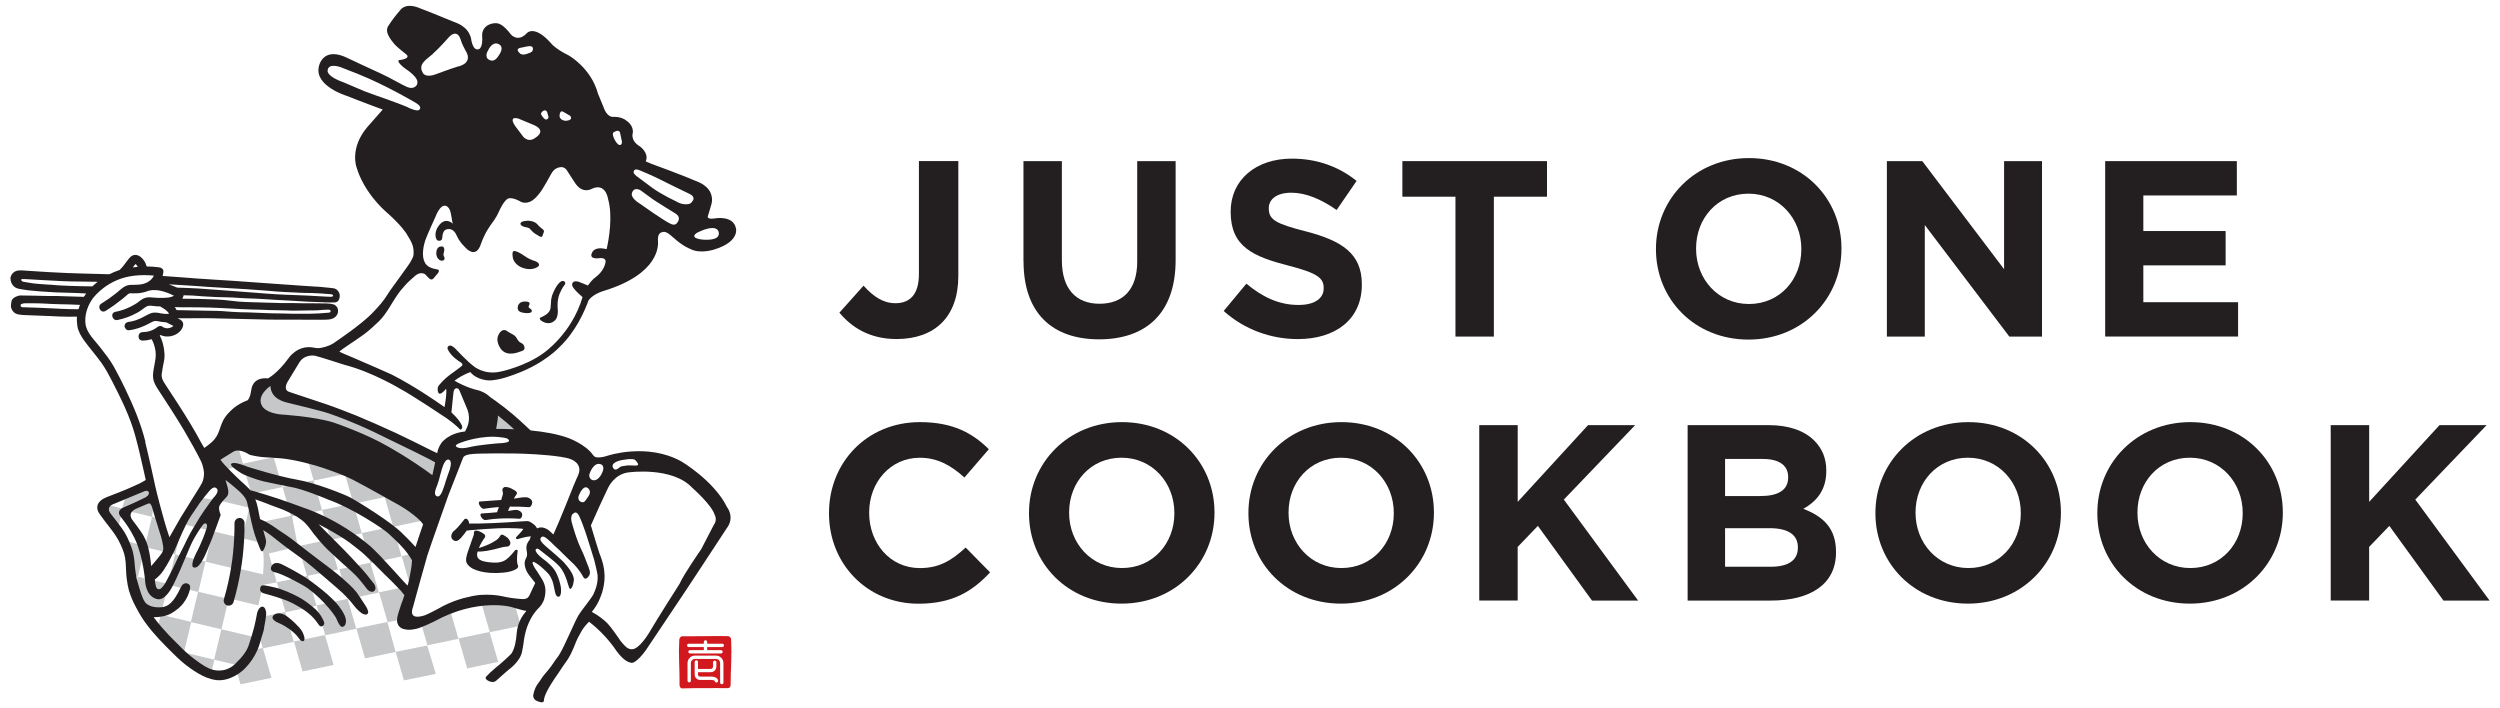 <?xml version="1.0" encoding="UTF-8"?><svg id="a" xmlns="http://www.w3.org/2000/svg" viewBox="0 0 600 170"><defs><style>.b{fill:#231f20;}.c{fill:#d1181f;}.d{fill:#89301c;}.e{fill:#c5c7c9;}</style></defs><polygon class="e" points="118.79 97.76 125.17 103.93 117.35 103.72 118.79 97.76"/><polygon class="e" points="66.93 94.24 69.9 95.75 83.28 99.71 101.07 107.96 105.5 110.33 104.01 115.69 81.11 103.73 72.24 100.69 62.45 99.96 61 95.29 62.65 92.41 66.76 90.97 66.93 94.24"/><polygon class="e" points="107.31 146.45 101.04 149.26 100.96 149.27 102.58 154.87 110.02 153.31 107.98 146.24 107.31 146.45"/><polygon class="e" points="116.74 144.29 115.48 144.55 117.55 151.73 125 150.17 123.57 145.22 116.74 144.29"/><polygon class="e" points="99.31 140.47 101.37 132.42 96.4 133.46 98.47 140.64 99.31 140.47"/><path class="e" d="M98.66,142.99l.21-.81-.46-1.59-7.44,1.56,2.07,7.18,3.95-.83c-.11-1.96,1.67-5.51,1.67-5.51Z"/><path class="e" d="M66.41,139.75l-1.88-6.92,6.96-1.68-1.4-7.18,7.22-1.51-2.07-7.18-7.44,1.56,2.01,6.97-6.97,1.46.9,4.64-.07-.24-.61,2.26c.24.94.34,2.82.07,5.92l-6.42-1.52,1.68-7.08,4.4,1.04-.49-.93-1.16-7.19-1.31-.31-1.73,7.31-7.01-1.66-1.74,7.31,7.01,1.66-1.68,7.08,7.31,1.74,1.18-4.95,3.25-.59Z"/><polygon class="e" points="62.82 148.04 62.61 150.79 62.05 152.03 63.08 155.6 70.52 154.04 68.45 146.86 62.82 148.04"/><path class="e" d="M58.37,111.74l1.94,6.73,7.44-1.56-2.07-7.18-7.38,1.55-1.66-5.76c-1.67,1.55-3.93,3.69-3.93,3.69l-2.49,1.43.76,2.65,7.38-1.55Z"/><polygon class="e" points="82.74 113.77 80.67 106.59 73.22 108.15 75.29 115.33 82.74 113.77"/><polygon class="e" points="92.28 119.32 90.21 112.14 82.76 113.7 84.83 120.88 92.28 119.32"/><polygon class="e" points="84.77 120.82 77.32 122.38 79.39 129.56 86.84 128 84.77 120.82"/><polygon class="e" points="101.82 124.86 99.75 117.68 92.3 119.24 94.37 126.42 101.82 124.86"/><polygon class="e" points="79.04 129.5 71.6 131.06 73.67 138.23 66.45 139.74 68.52 146.92 75.96 145.36 73.9 138.19 81.11 136.68 79.04 129.5"/><polygon class="e" points="94.31 126.36 86.86 127.92 88.93 135.1 96.38 133.54 94.31 126.36"/><polygon class="e" points="90.94 142.22 88.87 135.04 81.43 136.6 83.5 143.78 90.94 142.22"/><polygon class="e" points="75.99 145.28 78.06 152.46 85.5 150.9 83.43 143.72 75.99 145.28"/><polygon class="e" points="70.55 153.96 72.62 161.14 80.06 159.59 77.99 152.4 70.55 153.96"/><polygon class="e" points="55.64 157.06 57.71 164.24 65.15 162.68 63.08 155.5 55.64 157.06"/><polygon class="e" points="110.05 153.23 112.12 160.41 119.56 158.85 117.49 151.67 110.05 153.23"/><polygon class="e" points="94.94 156.45 92.97 149.27 85.53 150.83 87.6 158.01 94.97 156.46 96.94 163.29 104.6 161.73 102.53 154.91 94.94 156.45"/><polygon class="e" points="53.91 113.18 52.28 120.06 59.59 121.8 60.08 119.72 57.23 116.3 53.91 113.18"/><path class="e" d="M54.83,143.74l-7.22-1.71,1.72-7.25-7.31-1.74-1.68,7.1-7.24-1.72,1.68-7.1,7.26,1.72,1.73-7.28,7.13,1.69,1.74-7.31-5.53-.83-3.52,6.41h.02s-2.77,4.79-2.77,4.79c0,0-.6-.51-.57-.66.02-.12-1.29-3.75-1.89-5.41l-1.86-.44.7-6.34-6.69.33-1.24,4.03-4.23-1-.06.96,3.18,5.47,1.21-5.1,7.09,1.68-1.68,7.07-5.84-1.66,2.08,3.94.14,4.59,1.88.44-.62,2.63,2.63,5.55,3.58.85,1.68-7.1,7.2,1.71-1.71,7.19-7.25-1.72-.74,3.13,4.54,5.49,1.79.42,1.72-7.25,7.24,1.72-1.73,7.28-7.26-1.72-.29,1.24,4.41,3.37,2.35.71.85-3.57,7.26,1.72,1.74-7.31-7.3-1.73,1.73-7.29Z"/><polygon class="d" points="71.13 101.04 63.69 102.6 65.76 109.78 73.2 108.22 71.13 101.04"/><path class="c" d="M175.47,153.49c0-.41-.34-.82-.75-.82-1.37,0-1.37-.02-2.75-.02s-1.37.03-2.75.03-1.7.02-3.07.02h-2.38c-.41,0-.74.44-.74.85,0,1.37-.09,1.21-.09,2.58s.05,1.37.05,2.75.08,1.37.08,2.75.02,1.37.02,2.75c0,.41.22.84.63.84,1.37,0,1.37-.06,2.75-.06s1.37,0,2.75,0,1.37-.02,2.75-.02,1.37.02,2.75.02c.41,0,.63-.38.63-.78q0-1.37.04-2.75c.04-1.37.1-1.37.1-2.75s.05-1.37.05-2.74-.07-1.27-.07-2.64ZM172.01,163.81s-.04,0-.07,0c-.19,0-.36-.14-.39-.33-.03-.2-.51-.29-.75-.29h-2.75c-.42-.01-.75-.15-.98-.4-.36-.38-.35-.88-.35-.94v-2.98c0-.22.18-.4.4-.4s.4.18.4.4v1.67h3.07c.09,0,.54-.06.54-.64v-.96c0-.22.18-.4.4-.4s.4.18.4.4v.96c0,1.09-.87,1.42-1.33,1.43h-3.08v.53c0,.19.06.52.55.53h2.74c.51,0,1.4.2,1.53.95.04.22-.11.42-.33.46ZM173.63,163.82c0,.22-.18.4-.4.4s-.4-.18-.4-.4v-4.68c0-.55-.45-1-1-1h-5.02c-.55,0-1,.45-1,1v4.23c0,.22-.18.4-.4.4s-.4-.18-.4-.4v-4.23c0-.99.81-1.8,1.8-1.8h5.02c.99,0,1.8.81,1.8,1.8v4.68ZM173.35,155.29h-3.63v.74h3.32c.22,0,.4.18.4.4s-.18.4-.4.4h-7.44c-.22,0-.4-.18-.4-.4s.18-.4.4-.4h3.32v-.74h-3.63c-.22,0-.4-.18-.4-.4s.18-.4.4-.4h3.63v-.43c0-.22.18-.4.4-.4s.4.18.4.4v.43h3.63c.22,0,.4.18.4.4s-.18.4-.4.4Z"/><path class="b" d="M106.5,60.67c.44-1.5-.38-1.51-.38-1.51-1.61-.15-1.4,1.83-1.4,1.83.06,1.01.83,1.45.83,1.45.31.17.59.14.76.09.51-.17.43-.7.25-.97-.25-.38-.06-.88-.06-.88Z"/><path class="b" d="M130.5,55.75c.32-.63-.69-.88-1.45-1.83-.76-.95-2.27-.95-2.27-.95-2.52.06-1.76,1.01-1.76,1.01.15.24.57.44,1.26.57.69.13.76.19,1.26.76.5.57,1.01.88,1.89,1.39.88.5.76-.32,1.07-.95Z"/><path class="b" d="M128.3,62.62c-.6-.17-1.58-.57-2.52-1.26-.95-.69-2.03-1.16-2.39-1.13-.71.06-.25,1.89-.25,1.89.31.94,1.06,1.47,1.06,1.47.49.45,1.33.73,1.33.73,2.37.78,3.65-.38,3.65-.38.54-.48-.09-1.09-.88-1.32Z"/><path class="b" d="M134.85,67.47s-.88.14-1.96,2.51c-.27.6-.45.92-.62,2.03,0,0-.07,1.34-.13,1.83-.08.68-.44,1.51-2.21,2.27,0,0-.83.24,0,.88,0,0,1.86,1.41,3.34-.19,0,0,.82-.7.57-2.9,0,0-.25-2.21.76-4.03,0,0,.26-.66.95-1.58,0,0,.22-.28.04-.58-.13-.21-.36-.35-.73-.24Z"/><path class="b" d="M127.29,74.1c-.61-.39-.46-.45-.22-1.05.23-.58-.61-.66-.61-.66-2.24-.25-2.21,1.41-2.21,1.41-.06.94.73,1.15,1.38,1.27.37.07.83.08.83.08,1.35.05,1.44-.66.83-1.05Z"/><path class="b" d="M124.45,81.84c-.44-.5-.44-1.07-1.39-1.58-.95-.5-1.2-.69-1.2-.69-1.39-1.13-2.21.76-2.21.76-.73,1.3.22,2.87.22,2.87,1.22,2.41,3.81,1.6,4.69,1.28.88-.31,1.65-.38,1.2-1.51-.25-.63-.88-.63-1.32-1.13Z"/><path class="b" d="M80.86,144.89c-2.28-2.54-5.61-4.91-5.61-4.91-2.64-2.11-7.42-4.45-7.42-4.45-2.11-1.09-2.65.32-2.65.32-.62,1.15.63,1.45.63,1.45,2.02.38,6.87,3.15,6.87,3.15,3.4,1.89,7.56,6.72,8.13,8.19.43,1.1.88,1.58.88,1.58.27.35.7.24.93.02.53-.5.4-1.34.4-1.34,0-1.39-1.83-3.63-2.16-3.99Z"/><path class="b" d="M75.58,146.11c-.26-.26-1.94-1.65-3.2-2.41-.79-.47-2.87-1.57-5.02-2.31-1.39-.48-3.81-.89-3.81-.89-.78-.12-1.07.18-1.13.89-.07.87,1.07,1.06,1.07,1.06l2.21.63s1.46.43,3.15,1.07c.88.33,2.58,1.26,3.28,1.7.69.44,2.03,1.26,3.21,2.58.63.7.83,1.06.83,1.06.36.46.58.97,1.05.83.89-.27.52-1.13.52-1.13-.77-1.84-1.76-2.71-2.14-3.09Z"/><path class="b" d="M71.87,150.65c-1.42-1.57-2.71-2.52-2.71-2.52-2.27-1.76-3.47-.5-3.47-.5-1.04,1.05,1.15,1.86,1.15,1.86l.47.23s1.45.57,3.29,2.19c.71.63,1.26,1.45,1.26,1.45.42.59.81.58.98.49.42-.2.19-1,.15-1.12-.18-.62-.42-1.29-1.13-2.08Z"/><path class="b" d="M56.28,125.52c.01,2.44-.11,4.88-.36,7.31-.03.28-.06.56-.1.84-.02.14-.03.28-.05.42-.01.08-.02.16-.03.24,0,.04,0,.07-.01.11-.08.6-.17,1.19-.27,1.79-.2,1.21-.43,2.42-.7,3.62-.3,1.34-.64,2.67-1.03,3.99-.18.6.21,1.34.84,1.48.64.15,1.29-.19,1.48-.84,1.39-4.79,2.24-9.74,2.53-14.73.08-1.41.12-2.82.11-4.24,0-.63-.55-1.23-1.2-1.2-.65.03-1.21.53-1.2,1.2ZM55.73,134.44s0,0,0,0c.01-.08.01-.09,0,0Z"/><path class="b" d="M113.49,136.5c1.13.55,2.5.87,4.18.99.01,0,.02,0,.03,0,1,.07,2.08.05,3.2-.07,1.11-.1,2.05-.35,2.79-.73.34-.17.55-.37.64-.61.05-.14.04-.28-.01-.36-.29-.58-.32-1.76-.08-3.51v-.08s-.04-.04-.04-.04c-.02-.04-.07-.13-.18-.14-.12,0-.28,0-.38.1-1.12,1.4-1.98,2.23-2.65,2.54-.7.37-1.63.5-2.85.42-.01,0-.02,0-.03,0-1.48-.11-2.46-.33-2.93-.67-.37-.22-.58-.5-.64-.88-.08-.3-.05-.68.08-1.09,1.21.08,3.16-.25,5.64-.96.47-.13.96-.2,1.5-.23.33-.03.57-.24.69-.58.14-.4-.05-.88-.59-1.5l-.02-.02c-.7-.53-1.07-.74-1.36-.76h0c-.2-.01-.39.15-.55.47-.29.45-.7.81-1.2,1.08-.82.53-1.85,1.01-3.05,1.41-.27.1-.51.18-.74.25.13-.34.26-.64.42-.93.21-.44.48-.88.78-1.3.14-.15.24-.32.29-.46.17-.5-.52-.87-.74-.99-.51-.31-.97-.47-1.43-.51-.3-.02-.41.13-.46.26-.08.22-.11.38-.06.51,0,.12-.05.31-.14.55l-1.28,3.65c-.44,1.26-.57,2.12-.39,2.63.23.61.75,1.12,1.58,1.58Z"/><path class="b" d="M120.61,117.9c.06.17.1.37.11.55-.03.2-.16.63-.34,1.23l-.09.31c-1.7.14-3.33.26-4.98.36-.09,0-.29-.02-.35.15-.09.26-.02.55.23.94.27.42.56.64.87.67,0,0,0,0,0,0,.13,0,.45-.03.82-.11.98-.14,1.94-.24,2.85-.31l-.44,1.25c-1.04.1-2.31.21-3.71.29-.11,0-.2.05-.24.16-.08.23,0,.51.23.83.29.38.56.57.84.59.09,0,.28,0,.63-.07.85-.13,1.65-.22,2.45-.26,1.63-.11,3.38-.1,5.18.02.38.03.55-.44.6-.59.14-.39.06-.76-.25-1.06-.34-.29-.66-.44-1-.46-.25-.02-.52.01-.81.04-.42.08-.85.15-1.29.2.06-.14.12-.28.18-.42.09-.21.18-.41.27-.62,1.44-.03,2.98.01,4.57.13.46.03.66-.56.73-.76.15-.43.06-.81-.26-1.12h0c-.36-.31-.73-.47-1.1-.5,0,0,0,0,0,0-.3-.02-.63,0-1.04.04-.63.11-1.28.21-1.94.29.22-.41.4-.7.53-.85l.03-.04c.03-.08.07-.17.16-.31.15-.44-.52-.82-1.02-1.05-.48-.32-1.04-.5-1.66-.55,0,0,0,0,0,0-.38-.03-.64.17-.79.57-.04.13-.02.3.06.47Z"/><path class="b" d="M52.54,160.9c-.06,0-.09,0-.11,0,.05,0,.1,0,.11,0Z"/><path class="b" d="M158.89,55.73c.77-.26,1.38.09,2.75,1.32,2.29,2.08,3.97,2.67,3.97,2.67,2.45,1.34,5.91.13,5.91.13,6.04-1.88,5.11-5.03,5.11-5.03-.58-3.12-4.82-2.44-4.82-2.44-.79.12-1.19.14-1.47.07-.68-.17-.45-.58-.45-.58.28-.82.9-3.04.9-3.04.23-.97.05-1.65-.16-2.31-.59-1.82-2.82-2.75-2.82-2.75-4.26-1.85-11.41-4.43-11.41-4.43l-1.42-.61c.87-1.99-1.39-3.59-1.39-3.59-2.39-1.39-1.72-3.23-1.72-3.23.25-1.82-1.47-2.91-1.47-2.91-1.25-1.06-3.09-.96-3.09-.96-1.69.21-2.44-2.28-2.44-2.28l-1.36-3.3c-1.66-6.16-6.99-9.14-6.99-9.14-3.46-1.72-4.33-3.01-4.33-3.01-3.96-4.41-5.71-2.39-5.71-2.39-2.15,2.34-3.81.4-3.81.4-1.88-2.48-3.03-2.66-3.03-2.66-.92-.27-1.87.03-2.44.33-1.64.84-1.48,2.52-1.48,2.52.24,3.08-.81,3.29-.81,3.29-1.52.55-1.86-2.61-1.86-2.61-.75-3.04-3.76-3.76-4.25-4s-2.92-1.14-3.86-1.57c-.94-.43-3.81-1.5-3.81-1.5-3.89-1.78-5.09.34-5.09.34-.97,1.06-2.21,2.8-2.21,2.8l-.67,1.02c-.98,1.56.96,3.6,1.46,4.25.49.66,2.98,2.59,2.98,2.59.97,1.02-1.71,1.29-1.71,1.29-.48.04-.2.54-.06.73.44.59,1.36,1.27,1.36,1.27,3.19,2.1,2.98,3.24,2.98,3.24.05.5-.07.8-.53,1.16-.82.64-2.04.02-2.04.02l-1.14-.56s-2.01-1.07-3.05-1.63c-1.04-.56-2.88-1.42-4.18-1.99-1.02-.45-5.56-2.6-5.56-2.6-6.24-3.2-7.13,1.87-7.13,1.87-1.18,4.7,6.65,7.08,6.65,7.08,4.11,1.63,8.67,3.29,8.67,3.29l-3.77,4.28c-4.16,4.99-2.56,9.44-2.56,9.44,1.77,6.18,6.85,10.58,6.85,10.58,3.98,3.44,5.21,5.54,5.21,5.54,1.48,2.34,1.56,3.01,1.67,3.97,0,.58.1,1.17-.27,1.87-.5.95-.54,1.07-1.17,1.94-.53.73-.86,1.18-1.45,2.02-1.14,1.61-2.16,2.99-2.16,2.99-.96,1.23-1.62,2.58-2.71,3.86-1.23,1.46-2.38,2.6-2.38,2.6-2.58,2.58-8.07,6.3-8.07,6.3-1.49,1.15-2.46,1.47-3.91,1.79-.91.2-1.68-.01-1.68-.01-4.06-.88-6.25,2.57-6.25,2.57-2.65,3.65-4.91,4.79-4.91,4.79-3.73-.39-3.96,2.6-3.96,2.6-.31,2.21-.89,2.63-.89,2.63-2.55.97-3.88,2.26-4.85,3.34-2.35,2.73-1.28,4.76-4.24,7.12,0,0,0,0,0,0-.32.29-.75.59-1.33,1-.4-.65-.58-.95-.73-1.24-1.68-3.19-3.61-6.27-5.55-9.3-.89-1.38-1.79-2.76-2.7-4.13-.25-.37-.5-.74-.73-1.13-.35-.61-.6-1.23-.51-1.94.08-.62.19-1.24.3-1.86.12-.65.3-1.28.36-1.95.06-.71,0-1.42-.1-2.13-.16-1.14-.49-2.28-1.03-3.31.06-.04.12-.07.18-.11,1.5.71,3.5.32,4.65-.86.74-.76,1.29-2.09.17-2.79-.22-.14-.45-.26-.69-.39,1.42.04,2.72.02,3.98,0,.84,0,1.67-.02,2.53-.01,1.3,0,2.49.04,3.68.08h.06c1.04.03,2.11.06,3.27.07,1.45.01,2.97.06,4.34.1,1.39.04,2.83.08,4.25.1,2.82.03,5.69.03,8.46.02h2.37c.3,0,2.52.06,3.31-.05h.05c.24-.04.61-.1,1-.27.02,0,.03-.01.04-.02.46-.23.81-.58,1.03-1.07.18-.5.16-1.07-.05-1.48-.17-.3-.39-.52-.63-.68-.84-.32-1.25-.28-2.01-.34l-4.29-.04c-.3,0-.59,0-.88.01-.85.01-1.68-.05-2.55-.05-.28,0-.55,0-.83,0h-.07c-.63,0-1.28.02-1.97,0-1.52-.03-3.05-.08-4.54-.13-1.33-.05-2.84-.1-4.3-.13-1.03-.02-2.27-.16-3.46-.3-1.22-.14-2.47-.28-3.53-.3-1.82-.1-4.89-.16-8.17-.2.17-.25.29-.52.34-.81.04,0,.09,0,.14,0,.33.02.63.03.97.03.31,0,.65.01,1.06.03,2.09.17,2.73.21,4.85.32l.85.04c.35.02,2.31.06,2.68.07.99.02,1.59.06,2.25.11.57.04,1.15.09,2.05.12l.6.02c1.25.04,2.43.08,3.68.17,1.8.13,3.57.22,5.28.31h.09c1.75.09,3.56.19,5.39.32l2.7.1c1.7.11,3.45.08,3.45.08.01,0,.03,0,.04,0,.27,0,.5-.04.69-.14.23-.12.41-.32.53-.61.26-.61.23-1.26-.08-1.77-.35-.57-.8-.86-1.43-.91h0c-.24-.02-.37-.03-.6-.07-.3-.05-1.83-.18-2.23-.22-.16-.01-.32-.03-.48-.04-.53-.04-1.05-.07-1.57-.09-.7-.04-1.42-.08-2.16-.14-.75-.06-1.63-.12-2.47-.18l-1.15-.08c-1.26-.09-2.51-.18-3.76-.26-2.16-.15-4.4-.3-6.56-.47-2.17-.17-4.42-.31-6.6-.44-1.62-.1-3.24-.2-4.87-.32-1.15-.08-2.33-.17-3.51-.27-1.61-.13-3.26-.25-4.88-.35.1-.33.17-.68.19-1.06.04-.6-.5-.95-1.01-1.01-.99-.13-2-.2-3.01-.22-.07-.27-.16-.53-.28-.8-.18-.37-.41-.71-.68-1.02-.55-.63-1.35-1.12-2.21-.88-.53.15-.88.57-1.21.98-.31.39-.61.79-.91,1.19-.03.04-.03.05-.01.02l-.08.1s-.11.14-.13.17c-.11.14-.22.28-.34.42-.2.24-.42.48-.65.69-.04.01-.09.02-.13.04-.79.26-1.55.58-2.29.96-.09,0-.18,0-.28,0h-.13c-4.14-.11-8.04-.21-9.88-.29-3.02-.13-5.81-.29-9.3-.53-.2-.01-.39-.03-.57-.04-.49-.04-.91-.08-1.52-.05-.78.03-1.26.38-1.54.68-.39.42-.55.92-.54,1.24.05,1.36.87,2.32,2.12,2.51.35.05.66.11.95.16.57.1,1.12.2,1.8.24.17.01.89.08,1.43.13.3.03.54.05.6.06.88.07,3.44.23,4.14.26.05,0,.36.01.81.02,1.33.03,3.8.1,4.28.13.69.05,1.37.09,2.03.11-.19.26-.37.53-.54.8-.61-.02-1.19-.04-1.75-.05-1.09-.02-2.26-.05-3.51-.11-.67-.03-1.68-.06-2.31-.04-.54.02-1.09,0-1.65-.01-.23,0-.46-.01-.69-.02-.71-.01-1.39-.03-2.06-.05-1.24-.03-1.99-.04-3.35-.05-.02,0-1.88.27-2.07,1.46-.08.49-.1.67-.12,1.18l.02.2c.28.98.89,1.56,1.8,1.72.52.1,1.09.15,1.78.16.73.01,5.48.2,6.17.24.45.03,3.13.16,4.02.14.68-.02,1.37-.02,2.06-.01-.06.76-.02,1.53.1,2.28.2,1.24.87,2.39,1.59,3.4,1.34,1.87,2.89,3.58,4.22,5.46,1,1.41,1.8,2.93,2.59,4.47,2.1,4.1,4.22,8.38,5.45,12.84.78,2.86,1.46,5.77,2.1,8.67,0,0,0,0,0,0,.15.69.31,1.38.46,2.08-1.43.86-1.73.93-2.75,1.41-1.12.53-2.48,1.08-3.58,1.52-.87.35-3.07,1.19-3.07,1.19-2.48,1-2.4,2.47-2.07,3.33.33.85,2.48,3.43,3.47,4.78,1.2,1.63,1.8,2.81,2.39,4.25.59,1.44.82,2.55.88,5.07.08,2.96.73,5.08.73,5.08.59,1.87,1.09,2.82,1.51,3.63.73,1.4,1.51,2.79,2.44,4.05.98,1.33,2.05,2.6,3.17,3.81,1.1,1.2,2.28,2.34,3.43,3.5,1.31,1.31,2.66,2.54,4.19,3.6,1.23.85,2.51,1.68,3.91,2.21,1.6.6,3.03.85,4.7.4,1.62-.43,3.3-1.42,4.46-2.61,1.25-1.28,2.28-2.79,3-4.43.57-1.3.8-2.55,1.25-3.89.49-1.48.2-1.05.56-2.63.06-.27.28-1.8.29-2.08.02-.63-.21-1.74-.89-1.8-.6-.05-1.18.85-1.33,1.73-.22,1.28-.38,1.93-.67,3.19-.08.35-.87,3.09-1.1,3.71-.23.63-.38,1.7-2.07,3.68-.24.28-1.32,1.38-1.48,1.53-2.59,2.36-5.49,1.24-5.49,1.24-1.03-.25-2.54-1.29-3.21-1.77-1.33-.93-2.55-1.92-3.72-3.05-.05-.04-1.44-1.44-1.79-1.79-.51-.51-1.03-1.02-1.54-1.55-1.21-1.27-2.37-2.6-3.43-4-.1-.13-.19-.26-.29-.39,1.27.04,2.56-.28,2.56-.28,1.48-.31,2.73-1.34,2.73-1.34,2.92-2.01,3.43-5.14,3.43-5.14.13-.73-.07-1.12-.62-1.32-.63-.22-1.24.21-1.48.72-1.28,2.69-2.04,3.42-2.04,3.42-1.25,1.58-2.54,1.59-3.48,1.58-1.88-.02-2.71-.79-2.71-.79-.66-.46-.93-1.24-1.37-2.42-.41-1.12-1.08-3.58-1.08-3.58-.44-2.22-.5-3.66-.5-3.66-.25-2.84-.71-3.89-1.27-5.22-.53-1.25-.94-2.11-1.94-3.49-.93-1.28-2.49-3.25-2.49-3.25-1.32-1.61.42-2.29.42-2.29,2.59-1.08,7.28-3.02,7.28-3.02,1.03-.5,1.3-.07,1.3-.07.53.79-.79,1.44-.79,1.44-2.36,1.2-4.86,2.23-4.86,2.23-2.13.82-1.33,1.99-.97,2.42.49.59,1.65,2.14,2.44,3.52.79,1.38,1.02,1.94,1.02,1.94,2.04,4.47,2.43,10.58,2.43,10.58.13.86.41,1.52.62,1.93.8,1.55,2.21,1.75,2.21,1.75,1.78.44,3.28-2.36,3.48-2.69.49-.83,1.9-3.9,2.16-4.56.26-.66,2.44-5.75,2.44-5.75,1.05-2.3,2.63-4.47,2.63-4.47.43-.67.78-.78.98-.68.42.2.27.86.2,1.08-1.11,3.55-2.53,6.03-2.53,6.03-1.59,3.27-.64,3.43-.64,3.43,1.71.72,3.58-4.94,3.84-5.4.26-.46,2.69-7.18,2.69-7.18-.66-1.71-.39-2.13,0-2.69.75-1.07.98-1.07,1.58-1.86.59-.79-.02-2.44-.02-2.44-.12-.5-.26-.98-.41-1.42,0,0,.01.01.02.02,1.2.88,2.71,2.21,2.71,2.21,2.24,1.87,2.37,2.91,2.46,3.21.15.48.9,4,1.01,4.56.19.95.66,2.58.82,3.13.19.67.95,2.58.95,2.58.38,1.07.69,1.7,1.01,1.32.32-.38.99-1.79.67-2.86-.16-.54-.35-1.27-.58-2.12.05.03.09.06.14.09,1.13.69,2.3,1.59,3.34,2.46,1.12.93,5.01,3.75,6.55,4.85.96.69,8.23,6.94,9.01,7.69.82.79,1.99,2.03,2.77,3.09.7.95,1.73,1.71,1.73,1.71.64.43,1.09.42,1.32.32.62-.27.2-1.22-.21-1.9-.57-.95-2.27-3.4-2.27-3.4-.9-1.16-2.46-2.53-3.74-3.66-.96-.85-4.58-3.59-6.28-4.85-1.7-1.26-5.01-3.88-5.55-4.28-.76-.58-1.7-1.21-2.84-1.95-.76-.5-2.42-1.84-4.72-2.8-.01-.04-.03-.08-.04-.12-.41-1.95-.59-3.35-1.12-4.64,1,.38,2.1.74,2.41.88.69.32,2.06.78,3.52,1.33.49.19,1.2.45,1.9.81.73.37,1.7.76,3.15,1.83,1.45,1.07,2.19,2.33,3.02,3.4,2.14,2.76,3.72,4.16,3.72,4.16,1.48,1.36,2.34,2.16,3.21,2.96.56.51,2.83,2.4,4.03,3.84,1.16,1.4,1.7,2.14,1.7,2.14.64.92,1.47.92,1.74.75.91-.59.12-1.78.12-1.78,0,0-1.53-1.91-1.91-2.41-.38-.5-3.8-4.25-5.31-5.76-1.51-1.51-6.11-6.17-6.11-6.17,0,0,4.45,2.21,7.44,4.41,1.08.8,3,2.32,3.62,2.92,1.87,1.78,2.9,2.78,3.26,3.18.39.44,2.27,2.27,3.27,3.23.29.28,2.14,2.21,2.14,2.21.58.69.74.91.86,1.07-.36,1.13-.53,1.59-.74,2.08-.69,2.08-1.01,3.01-1.03,3.87,0,0-.12,1.6,1.4,2.12,0,0,1.13.46,2.84.08,1.26-.13,4.75-1.88,4.75-1.88,10.25-5.61,18.28-3.47,18.28-3.47,1.77.49,3.11.93,3.77.97-.89,1.09-2.11,2.66-2.34,5.52-.12,1.5-.37,3.33-1.22,4.69-.17.27-2.69,2.58-3.72,3.36-.29.22-.6.55-.85.75-.25.2-.75.63-1.55,1.5,0,0-.47.52.69,1.04,0,0,1.06.53,1.74-.1,1.14-1.05,3.02-2.66,3.04-2.67h0c.07-.07,2.72-1.91,3.18-4.32.15-.76.33-1.83.33-1.85.56-5.36,2.86-7.82,3.75-8.71,1.01-1.01,1.26-2.14,1.27-2.19.62-2.25.01-3.71-.64-4.75-.13-.2-.8-1.3-1.07-1.69-.54-.77-1.1-1.57-1.11-2.16,0-.13.05-.16.06-.17.35-.17,1.87,1.06,2.41,1.56,1.36,1.26,1.62,1.52,2.12,2.61.25.55.44,1.33.59,2.11.19,1.02.36,1.9.82,2.04.18.05.33.04.45-.04.43-.3.36-1.43.37-1.54.08-.73-.67-3.66-1.69-4.99-1.1-1.43-2.6-2.45-2.61-2.45-1.66-1.31-1.84-1.93-1.81-2.18.02-.15.09-.23.26-.28.17-.06.36,0,.44.06.09.07.32.24.63.48,3.39,2.6,4.02,3.31,4.02,3.32,1.46,1.32,2.11,3.54,2.55,5,.03.09.05.18.08.27.04.13.18.61.41.49.55-.27.74-1.59.79-2,.2-1.57-2.03-3.9-2.11-4.02-.39-.61-3.53-3.25-3.66-3.37-1.55-1.29-2.24-1.96-2.25-2.47,0-.21.07-.48.36-.63.32-.16.68.01,1.37.57.59.48,1.2,1.1,1.53,1.44l.05.05c.24.24.41.39.61.57.33.29.75.65,1.65,1.59.77.81,1.99,1.88,2.53,2.44,1.13,1.19,1.8,2.27,2.17,2.96.15.28.33.43.54.43.3,0,.63-.29.93-.82.35-.63-.02-1.55-.45-2.61-.11-.27-.51-1.32-.6-1.55-.55-1.47-.75-1.61-1.53-3.52-.76-1.87-1.38-4.1-1.39-4.13-.56-1.67-.38-2.12-.25-2.54.14-.44.74-.69.75-.69.77-.26,1.3,1.4,1.83,2.73.54,1.38.86,2.4,1.05,3.01.09.28,1.66,5.17,1.82,5.84.34,1.41.72,3,.75,3.47.04.65.13,2.17-1,4.56-.26.54-1.09,1.63-1.89,2.69-.7.92-1.36,1.78-1.68,2.33-.47.8-1.29,2.61-1.9,3.94-.3.66-.56,1.22-.7,1.51-.09.19-.22.46-.37.78-.53,1.16-1.43,3.11-2.25,4.1-.21.25-.43.58-.69.97-.39.58-.87,1.3-1.45,1.96-.06.07-1.22,1.38-1.58,2.01-.38.67-1,1.28-1.36,2.07-.29.63-.46,1.16-.58,1.9,0,0-.09,1.05,1.08,1.41,0,0,1.44.67,1.49-.15.03-.85.53-2.44,3.57-6.74h0c.68-1.08,1.17-1.76,1.56-2.31.49-.68.84-1.17,1.24-1.96.57-1.13.98-2.16,1.37-3.16.4-1.01.96-1.85,1.45-2.78.2-.37.93-1.28,1.65-1.99,4.17,3.2,6.54,6.97,6.54,6.97,2.04,2.8,3.38,2.83,3.38,2.83,1.13.66,3.67-2.9,3.67-2.9l7.67-11.46c.72-.98,11.75-17.82,11.75-17.82,2.07-2.69.11-5.1.11-5.1-3.1-6.36-10.97-10.99-10.97-10.99-8.2-4.53-17.6-1.4-17.6-1.4-1.35.46-2.19.48-2.73.42-.55-.06-.87-.55-.87-.55-1.75-2.58-5.97-4.11-5.97-4.11-2.67-.96-5.93-1.5-9.02-1.8-.39-.36-.78-.73-1.17-1.09-1.01-.94-2.02-1.88-3.08-2.77-1.33-1.11-2.69-2.19-4.1-3.2-.42-.3-.86-.61-1.31-.91-1.31-1.28-2.88-1.65-2.88-1.65-2.71-.57-5.42-2.14-5.42-2.14-.11-.07-.2-.13-.28-.19.51-.37,1.03-.71,1.58-1.02.29-.16.58-.32.88-.46.14-.07.28-.14.43-.2.06-.03.13-.06.19-.08.3-.13.41-.17.7-.28,1.58,1.92,4.32,1.98,4.32,1.98,2.58.13,6.67-1.57,6.67-1.57,6.86-2.51,10.41-6.42,10.41-6.42,3.87-3.68,6-8.54,6.99-11.26.68-.84,1.47-1.31,2.15-1.64.85-.42,1.51-.59,1.51-.59,13.47-4.15,13.02-11.03,12.99-11.85-.03-.85-.08-1.89.9-2.22ZM18.83,74.21c-.34,0-.73,0-1.08-.01-.31,0-.59,0-.75,0-1.69-.04-2.99-.11-4.25-.18-1.1-.06-2.25-.12-3.61-.16l-3.8-.13c-.35-.04-.37-.16-.38-.47,0-.16.03-.23.18-.3.09-.04.21-.08.41-.12.08-.02.16-.02.25-.03l.18-.02c.52,0,2.96-.03,4.46.06,1.5.09,2.81.14,4.12.17h.23c1.31.03,2.66.06,3.95.13.15,0,.3.01.45.02-.13.34-.25.69-.35,1.04ZM44.27,73.74c2.36,0,4.3.03,6.11.08,1.82.05,3.54.15,5.25.24,1.55.09,3.16.18,4.86.23.32,0,.67.02,1.03.02.58,0,1.18.02,1.7.05.7.04,1.37.06,2.08.08h.51c.95.04,1.8.06,2.66.06.33,0,.63.01.94.03.26.01.53.03.82.03,1.08,0,2.07-.02,2.93-.04.58-.02,1.13-.03,1.64-.03.19,0,.38,0,.56,0h.06c.48,0,.98-.02,1.63-.08l.29-.03c.29-.03.46-.02.68-.03.09,0,.42-.04.54-.03.15.02.65-.07.77.24,0,.02.02.1.02.13,0,.14-.02.16-.07.21-.05.05-.18.12-.36.14-3.37.33-5.81.27-8.58.25h-.44s-3.87-.11-4.89-.1c-.49,0-1.07-.03-1.63-.06-.49-.03-1-.06-1.46-.06-.29,0-.75-.03-1.21-.05-.48-.03-.97-.05-1.25-.05-1.43,0-2.12-.04-3.26-.1l-.56-.03c-.46-.02-.9-.06-1.35-.1-.62-.05-1.27-.11-2.01-.12-1.38-.03-2.77-.06-4.16-.08-1.39-.03-2.78-.05-4.16-.08-.43,0-.97-.02-1.58-.03,0,0,0,0,0-.01-.12-.26-.27-.49-.44-.71.94.03,1.75.05,2.34.05ZM48.6,68.76l1.16.08c1.76.12,3.49.22,5.22.32,2.8.16,5.69.33,8.59.57l2.9.24c.27.02.71.05,1.08.07l.47.03c.71.05,1.6.09,2.66.12.24,0,.49.02.74.04.2.01.39.02.57.03.43.02,1.04.04,1.44.05h.41c.4,0,.89.01,1.2.02,1.55.06,2.52.13,4.46.29.29.02.4.19.45.28,0,.06.01.12-.02.15-.06.07-.24.2-.55.18l-.86-.03c-3.15-.21-6.15-.32-9.32-.44l-.65-.02c-3.06-.11-6.26-.43-9.33-.64l-.4-.03c-1.64-.11-3.26-.24-4.88-.37-2.07-.16-4.22-.33-6.34-.46-1.46-.09-3.19-.15-5.07-.21-.21-.09-.42-.17-.61-.25-.45-.2-.92-.38-1.39-.54,3.07.17,5.89.36,8.07.51ZM31.94,64.09c.04-.06.08-.11.13-.17,0-.01.09-.12.11-.14.11-.14.23-.29.35-.42.05.04.11.09.15.14.04.04.15.13.16.18-.07-.09-.08-.11-.04-.05.02.03.04.06.06.09.07.11.14.22.2.33-.4.03-.79.07-1.18.12.02-.03.04-.05.06-.08ZM11.83,68.33c-.45-.04-.93-.07-1.44-.11-.79-.05-1.61-.11-2.43-.21-.58-.07-1.19-.18-1.84-.3l-.54-.1c-.2-.04-.31-.1-.41-.26-.11-.15-.11-.23-.11-.25,0,0,0-.02.06-.05.04-.02.12-.05.26-.07.11-.02.35-.02.63,0,1.16.06,2.31.13,3.46.2,3.41.2,6.93.41,10.46.4,1.01,0,2.2.02,3.51.05-.44.35-.86.71-1.27,1.1-3.96-.05-7.45-.14-10.36-.42ZM34.92,106.1c-1.11-4.47-2.88-8.66-4.87-12.8-.85-1.76-1.73-3.51-2.68-5.22-.95-1.72-2.21-3.29-3.42-4.84-1.28-1.64-3.18-3.37-3.43-5.53-.23-1.91.35-3.86,1.34-5.48.73-1.2,1.87-2.25,2.97-3.11.96-.75,2.11-1.4,3.23-1.88,2.79-1.19,5.89-1.37,8.88-1.1-.3.67-.87,1.23-1.52,1.58-1.28.71-2.66.62-4.06.65-1.46.03-2.36,1.1-3.43,1.96-1.15.92-2.36,1.76-3.62,2.54-1.11.69-.09,2.44,1.02,1.75,1.37-.85,2.68-1.78,3.94-2.79.33-.26.65-.53.97-.8.23-.2.49-.5.79-.6.25-.09.57-.03.82-.03.41,0,.82,0,1.22-.02.9-.07,1.8-.27,2.63-.62.06,0,.11,0,.17-.02,1.13-.26,2.27-.1,3.37.22.55.16,1.1.36,1.63.59.27.12.53.24.79.37.02.01.05.02.08.03-.65.51-1.99.52-2.61.54-.8.03-1.6,0-2.39-.08-.78-.08-1.47-.13-2.21.19-.61.27-1.09.72-1.63,1.1-.51.35-1.05.64-1.6.92-1.18.59-2.33.97-3.63,1.23-1.28.26-.74,2.21.54,1.95,1.68-.34,3.19-.92,4.7-1.73.73-.39,1.35-.9,2.03-1.38.79-.56,1.73-.23,2.63-.18.28.02.57.03.86.03.68.39,1.79.99,2.14,1.77-.18,0-.38.03-.56.03-.41,0-.81-.04-1.21-.11-.98-.18-1.81-.39-2.77.02-.86.36-1.65.88-2.51,1.25-.83.36-1.71.64-2.61.74-.54.06-1.01.42-1.01,1.01,0,.5.47,1.07,1.01,1.01,1.73-.18,3.31-.8,4.85-1.6.69-.36,1.2-.76,1.99-.59.71.15,1.43.26,2.15.29.36.19.73.37,1.09.55.21.1.42.21.63.32,0,0,0,0,0,0-.04.04-.09.08-.13.11-.24.18-.52.3-.81.38-.6.16-1.23.05-1.75-.34-.39-.29-.9-.1-1.23.16-1,.8-2.21,1.15-3.47,1.17-1.3.02-1.31,2.05,0,2.03.76-.01,1.49-.13,2.18-.33.47.87.76,1.84.91,2.82.18,1.2-.05,2.22-.26,3.38-.25,1.37-.59,2.77-.06,4.11.26.67.62,1.27,1.01,1.86,2.09,3.18,4.17,6.37,6.12,9.64,1.32,2.22,3.21,5.62,4.06,7.36,0,0,0,0,0,0,.72,1.5.76,2.87.76,2.87,0,0,.12,1.19-.46,2.42-.36.76-2.01,3.32-2.01,3.32l-3.17,5.11-2.65,4.64s-.91-2.69-1.6-5.27c-.38-1.41-1.24-4.52-1.77-6.87-.15-.73-1.57-7.23-2.43-10.68ZM40.91,75.31c.06-.05.09-.01,0,0h0ZM35.89,132.84c-.41-2.21-.87-3.16-1.45-4.27-.46-.89-2.63-3.74-2.63-3.74,0,0-1.57-1.73,1.05-2.82l2.66-1.14s.44-.18.62.13c.13.22.31.47.47,1.14,0,0,.72,2.5.99,3.28.26.79,1.01,3.22,1.07,3.45.16.59.28,1.01.46,2.06.16.92.06,1.45-.72,2.41-1.06,1.32-2.13,2.53-2.13,2.53,0,0-.1-1.44-.39-3.02ZM51.2,119.51c.06-.12-1.16,1.57-2.2,3.05-.68.96-1.55,2.33-1.91,3.01-.45.84-.95,1.41-2.2,3.89,0,0-.87,1.87-2.09,4.22l-1.29,2.71s-1.48,2.96-1.8,3.48c-.33.53-.97,1.49-1.45,1.54-.59.07-.85-.36-.98-1.35l-.13-.99s1.05-.66,2.04-2.1c.99-1.45,2.5-4.2,3.55-6.83,0,0,1.68-4.15,3-6.17,0,0,1.59-2.39,2.18-3.23.44-.63,1.59-2.06,2.18-2.75.5-.58,1.25-1.38,1.87-.8.23.22.69.77-.75,2.31ZM135.14,26.81l.84.48.9.54c.77,1.17-1.22,1.16-1.22,1.16-1.38-.19-1.37-1.13-1.37-1.13.05-1.58.85-1.05.85-1.05ZM130.48,26.56c.62-.28.84.37.84.37l.31,1.1c.06.4-.23.51-.36.6-.59.37-1.38-1.14-1.38-1.14-.21-.35.32-.81.59-.93ZM125.1,11.44l1.51-.32c1.81-.33,1.2,1.05,1.2,1.05-.21.44-.84.56-1.2.7-1.24.5-1.77,0-1.77,0-1.48-1.3.26-1.43.26-1.43ZM124.47,28.48l3.16,1.32c3.97,1.48.93,3.21.93,3.21-1.75,1.4-2.99-.21-2.99-.21l-1.88-2.49c-1.85-2.72.78-1.83.78-1.83ZM116.98,12.41c1.04-2.4,2.33-1.96,2.33-1.96,2.18.6.35,2.92.35,2.92-.89,1.5-1.81,1.15-1.81,1.15-1.76-.42-.88-2.12-.88-2.12ZM103.82,12.97c1.61-1.42,3.71-3.82,3.71-3.82,1.69-1.99,2.69-.8,3.01.31.31,1.1,1.16,2.63,1.16,2.63,2.09,3.26-1.9,3.9-1.9,3.9-1.63.5-5.12,1.8-5.12,1.8-2.39.94-3.09-.14-3.09-.14-1.45-2.2.63-3.26,2.24-4.67ZM98.29,25.96c-.85-.51-5.74-2.24-5.74-2.24,0,0-4.56-1.59-4.99-1.79-.44-.2-4.99-2.12-4.99-2.12-4.15-1.46-3.94-2.76-3.94-2.76,0-2.12,3.17-.91,3.17-.91l4.01,1.57c6.82,2.71,14.01,6.99,14.01,6.99.47.32,1.56,1.01.77,1.68-.48.41-2.29-.42-2.29-.42ZM64.91,92.61c.08,3.28,3.71,3.94,4.26,4.08.56.14,8.09,1.94,9.79,2.54,5.75,2.01,9.77,3.97,10.71,4.41.95.44,8.41,4.07,9.96,4.85,1.54.78,3.45,1.69,4.81,2.48-.09.47-.18.89-.27,1.24-.11.41-.25,1.09-.4,1.83-5.52-4.07-10.5-6.8-10.5-6.8-5.42-3.21-13.29-5.86-13.29-5.86-4.79-1.45-12.35-1.89-12.35-1.89-3.92-.33-4.71-2.02-4.71-2.02-1.53-2.54,2-4.85,2-4.85ZM104.64,117.21s.65-1.67.76-2.25c.11-.57.5-1.81.5-1.81,0,0,.65-2.94,1.69-2.85,0,0,1.06-.08.39,2.27,0,0-1.12,3.15-1.21,3.6-.1.45-.46,1.3-.62,1.74-.16.44-.72,1.57-1.32,1.17,0,0-.85-.18-.19-1.88ZM97.8,140.53c-.17-.18-.78-.82-1.01-1.07-.85-.92-3.48-3.88-5.51-6.01-1.02-1.07-2.37-2.34-2.37-2.34-7.98-6.77-15.62-9.09-16.63-9.47-1.01-.38-3.74-1.37-5.58-1.98-1.44-.48-5.23-1.67-6.58-1.99-.43-.42-.85-.92-1.46-1.45-1.05-.92-2.56-2.33-4.64-4.53-.49-.52-.84-.96-1.1-1.35.19-.14.38-.25.7-.46.62-.41,2.28-1.41,2.28-1.41,1.54-1.07,4.03.69,4.03.69,3.21.76,3.96.52,7.49.84,3.53.32,8.4,1.7,10.02,2.27,2.09.74,4.67,1.55,7.38,2.94,2.57,1.31,9.57,5.25,9.57,5.25,4,2.1,6.59,4.41,7.15,5.39-.63,1.88-1.22,3.53-1.82,5.43-1.45-1.65-3.05-3.15-3.05-3.15-2.52-2.71-10.97-7.85-12.48-8.67-1.51-.82-8.51-3.59-12.98-4.35-4.47-.76-11.74-3.07-11.74-3.07-2.97-1.18-3.57-.9-3.57-.9-1.83.25,2.39,2.65,2.39,2.65,0,0,2.61,1.2,5.18,1.79,1.13.26,6.04,1.24,6.04,1.24,3.09.44,9.26,3.09,9.26,3.09,5.55,1.93,13.07,6.85,14.5,8.17,2.79,2.58,4.35,4.18,5.61,6.4-.04,1.31-.41,3.14-.41,3.14-.19,1.13-.44,2.32-.66,2.92ZM149.08,110.46s2.89-.63,3.42-.01c.48.55,1.16,1.3.04,1.29-1.42-.01-1.61-.12-2.39.02-.79.14-1.11.11-1.45.41-.34.3-1.04.89-1.5.21,0,0-1.07-1.24,1.88-1.93ZM150.88,113.37s10.44-1.45,15.24,3.68c0,0,4.74,4.15,5.41,6.53,0,0,.71,1.19-.24,2.44,0,0-2.25,4.36-3,5.79,0,0-4.25,6.09-5.18,8.28,0,0-5.9,9.27-6.86,11,0,0-2.1,3.79-3.9,4.56,0,0-1.16.69-2.42-.69,0,0-.91-.9-1.57-1.97,0,0-1.58-2.32-2.48-3.29-.75-.8-2.23-2-3.83-2.84.02-.04.04-.09.08-.14.78-.94,1.59-2.13,2.4-4.6h0c1.28-4.36.1-7.37-.68-9.35-.19-.49-1.83-5.91-2.04-6.67,1.12-2.53,2.09-4.71,2.16-4.83l1.93-4.12s1.48-3.39,4.97-3.78ZM141.56,113.54s1-2.94,2.81-2.04c0,0,.9.46.11,2.04,0,0-.34.83-.95,1.33-.45.36-.95.55-1.5.28-.52-.25-.79-1.02-.47-1.61ZM141.05,117.12s1.07.68.18,1.98c0,0-.29.45-.65.94-.36.49-.62.6-1.09.43-.69-.25-.94-1.04-.36-2.01,0,0,.92-2.12,1.92-1.34ZM127.68,108.99s7.11.34,9.25,1.2c0,0,3.08.95,1.82,3.86,0,0-.76,1.66-1.16,2.69-.19.49-3.49,8.81-4.78,11.54-.69-.69-1.33-1.19-1.34-1.19h0c-.88-.53-1.68-.65-2.38-.35-.05.02-.11.05-.16.08-.14-.2-.3-.43-.5-.7-.77-.67-1.34-1.01-1.72-1.04-.15-.02-.33,0-.53,0h-.15c-5.87.43-10.27.62-13.47.57,0-.11,0-.23-.02-.36v-.02c-.2-.61-.49-.76-.7-.78t0,0c-.22-.02-.42.12-.55.34-1.07,1.38-1.86,2.25-2.43,2.66-.2.17-.35.4-.45.69-.14.41-.14.74.02,1.06.24.37.57.58.99.61.18.01.37-.06.64-.24.37-.25.83-.74,1.44-1.56.17-.24.34-.48.49-.7.16,0,.46-.04.82-.1,2.33-.19,4.74-.38,6.54-.45,2.05-.08,4.01-.06,5.81.07,0,0,0,0,0,0,.12,0,.24.05.38.1v.02s.01.01.02.02c-.09.19-.44.59-.77.95-.9.92-.94,1.01-.95,1.04-.03.1-.03.18.02.25.07.11.21.12.32.14h.05c1.25-.39,2.32-.61,3.18-.67-.17.41-.26.73-.28.81-.98,1.16-.83,2.04-.7,2.81.06.34.11.65.06.96-.05.28-.15.49-.26.72-.26.53-.53,1.07-.06,2.55.26.82.99,1.71,1.63,2.5.24.3.47.57.66.84l-1.36,2.91c-.25.5-.5.9-1.52.96,0,0-2.11-.02-4.93-.66,0,0-4.17-.99-8.28.18,0,0-3.55.61-7.45,2.93,0,0-2.42,1.29-3.06,1.48-3.87,1.18-2.95-1.41-2.74-2.01,0,0,2.92-10.71,3.43-12.35.51-1.64,5.04-14.43,5.04-14.43l2.69-6.85s.64-1.7.79-2.01c.15-.31.08-1.09,3.51-1.17,0,0,7.64-.23,13.11.1ZM119.41,100.95c.06-.44.09-.84.09-1.23.67.53,1.34,1.06,1.99,1.61.65.55,1.28,1.11,1.9,1.69-1.69-.07-3.18-.09-4.31-.08l.33-1.99ZM120.41,104.98s1.82.09,1.75.84c0,0,.11.51-2.78.59,0,0-4.52.37-6.56.87,0,0-1.77.47-2.66.21,0,0-1.99-.45.48-1.28,0,0,5.05-1.96,9.78-1.23ZM109.51,93.18c.57-.09.83.7.83.7l1.89,4.54c.8,2.38-.04,4.06-.62,5.13-2.34.27-3.57,1.06-3.57,1.06-1.61.86-2.15,1.77-2.15,1.77-.4.63-.83,1.39-.96,2.38-.52-.23-1.05-.47-1.4-.66-.86-.47-6.72-3.34-8.58-4.21-2.26-1.06-7.45-3.35-9.29-4.09-1.5-.61-5.47-2.15-7.38-2.79-1.56-.53-8.82-2.94-8.82-2.94-1.84-.56-.19-2.84-.19-2.84l2.52-4.16c1.27-2.18,3.78-1.7,3.78-1.7.5.06,7.18,2.21,7.18,2.21,6.57,1.68,13.29,5.73,13.29,5.73,2.77,1.45,11.21,7.11,11.21,7.11,1.97,1.38,3.24,2.71,3.24,2.71,1.53-.49-1.33-3.42-2.15-4.16l.43-4.2c.06-1.1.27-1.5.75-1.58ZM145.61,59.79c-.35-.04-.7-.13-.7-.13-2.06-.36-2.65.69-2.65.69-1.26,1.95,1.32,1.64,1.32,1.64,1.72-.26,1.83.5,1.74.99-.35,1.94-1.92,3.2-2.26,3.45-.81.58-1.45,1.36-1.94,2.09l-1.8-.72c-.96-.47-1.54-.22-1.54-.22-1.15.68.12,1.81.32,2.1.18.26,1.4,1.36,1.71,1.63-2.61,8.89-9.44,13.49-9.44,13.49-4.35,3.15-10.08,4.35-10.08,4.35-4.1,1.01-6.68-1.32-6.68-1.32-1.45-1.08-4.03-3.84-4.03-3.84-1.05-1.14-1.54-1.14-1.86-.98-.46.24-.28.79-.28.79.82,1.83,3.02,3.09,3.02,3.09.61.37.61.66.41.89,0,0,0,0,0,.01-.17.16-.42.35-.63.51-1.18.94-3.14,2.08-4.53,3.77-.34.41-.83.7-.62,1.83.09.5.4,1.03,1.43,0,.2-.2.38-.4.56-.61.15,1.22-.2,3.23-.2,3.23-.09.6-.12.84-.19,1.19-2.26-1.61-7.29-5.04-12.66-7.81-.52-.27-7.31-3.21-9.07-3.97s-3.62-1.46-3.48-1.59c.14-.14,1.51-1.13,2.2-1.57.69-.44,2.91-1.96,3.74-2.57,1.08-.8,2.6-2.18,3.53-3.09,1.02-1,1.84-2.25,2.27-2.93.52-.83,1.46-2.34,1.46-2.34,1.29-2.02,1.65-2.3,2.3-3.08.87-1.06,2.36-2.29,2.36-2.29,1.17-1.16,1.99-.9,2.33-.82.56.14.95.93,1.51,1.31.57.38,1.01-.3,1.01-.3l.5-.6c1.4-1.42.13-1.42.13-1.42-2.46-.38-2.84-1.64-2.84-1.64-.95-1.64-.21-4.4.06-5.23.41-1.25,2.39-5.54,2.39-5.54,1.09-2.82,2.08-2.84,2.08-2.84,1.47-.21,1.72,2,1.72,2,.32,1.45.24,1.75.5,2.5-.02-.15-.2-.32-.2-.32,0,0-1.89-1.83-3.6,1.18,0,0-.79,1.36-.19,2.65,0,0,.25.57.99.33.41-.13.41-.57.45-.96,0,0,.05-1.66,1.2-1.76,0,0,.79-.21,1.46.39.29.26.55.63.76,1.1.57,1.4,1.69,2.48,1.69,2.48,3.02,3.53,4.02-.11,4.16-.5.46-1.28.72-1.67.95-2.21.31-.72,1.32-2.21,1.32-2.21,1.4-1.8,1.87-2.96,1.87-2.96,1.25-2.77,2.04-3.24,2.04-3.24.94-.9,3.33.54,3.33.54.43.22.67.23.99.25,1.82.1,3.05-1.69,3.65-2.41.7-.84,2.68-4.49,2.68-4.49.72-1.26,1.36-1.42,1.9-1.57,1.32-.38,1.91.76,1.91.76.77,1.17,1.88,2.9,1.88,2.9,1.83,2.84,4.01,1.5,4.01,1.5,3.4-1.63,3.95,2.37,3.95,2.37,1.19,4.16.21,9.66-.33,12.09ZM148.68,34.79c-.54-.04-1.16-1.25-1.16-1.25-.88-1.71-.15-1.84-.15-1.84,1.41-.87,1.48.33,1.48.33l.4,1.88c.09.57-.14.92-.57.89ZM167.39,55.81c4.97-2.41,5.11-.04,5.11-.04.45,2.23-3.94,1.73-3.94,1.73-3.52-.44-1.17-1.69-1.17-1.69ZM152.11,41.02c.27-.65,1.31-.19,1.31-.19,0,0,3.03,1.23,5.13,2.31,1.55.8,5.12,2.52,7.01,3.43,1.37.69.75,1.52.75,1.52-.6,1.12-1.48.91-1.48.91,0,0-.85.18-2.06-.41-.9-.44-1.77-.9-2.59-1.31-.82-.41-2.91-1.64-3.65-2.22-.74-.57-3.78-2.81-3.78-2.81-.79-.62-.73-1.02-.64-1.24ZM157.16,51.38c-1.68-1.2-3.47-2.42-3.47-2.42-2.5-1.5-2.04-2.58-2.04-2.58.52-1.79,2.2-.63,2.2-.63,0,0,2.07,1.52,2.77,2.03.69.51,5.5,3.47,5.5,3.47,1.5.94.47,2.12.47,2.12-.56,1.04-1.74.28-1.74.28-.67-.21-3.67-2.28-3.67-2.28Z"/><path class="b" d="M201.44,75.06l5.81-6.5c2.39,2.65,4.73,4.21,7.66,4.21,3.47,0,5.63-2.11,5.63-6.98v-27.13h9.46v27.55c0,4.99-1.44,8.72-3.95,11.25-2.57,2.59-6.34,3.91-10.89,3.91-6.52,0-10.83-2.89-13.7-6.32Z"/><path class="b" d="M245.63,62.73v-24.06h9.22v23.82c0,6.86,3.41,10.41,9.04,10.41s9.04-3.43,9.04-10.11v-24.12h9.22v23.76c0,12.75-7.12,19.01-18.37,19.01s-18.13-6.32-18.13-18.71Z"/><path class="b" d="M293.68,74.64l5.45-6.56c3.77,3.13,7.72,5.11,12.51,5.11,3.77,0,6.04-1.5,6.04-3.97v-.12c0-2.35-1.44-3.55-8.44-5.35-8.44-2.17-13.88-4.51-13.88-12.87v-.12c0-7.64,6.1-12.69,14.66-12.69,6.1,0,11.31,1.93,15.56,5.35l-4.79,6.98c-3.71-2.59-7.36-4.15-10.89-4.15s-5.39,1.62-5.39,3.67v.12c0,2.77,1.8,3.67,9.04,5.53,8.5,2.23,13.29,5.29,13.29,12.63v.12c0,8.36-6.34,13.06-15.38,13.06-6.34,0-12.75-2.23-17.77-6.74Z"/><path class="b" d="M349.32,47.21h-12.75v-8.54h34.71v8.54h-12.75v33.57h-9.22v-33.57Z"/><path class="b" d="M397.43,59.84v-.12c0-11.97,9.4-21.78,22.32-21.78s22.2,9.69,22.2,21.66v.12c0,11.97-9.4,21.78-22.32,21.78s-22.2-9.69-22.2-21.66ZM432.32,59.84v-.12c0-7.22-5.27-13.24-12.69-13.24s-12.57,5.9-12.57,13.12v.12c0,7.22,5.27,13.24,12.69,13.24s12.57-5.9,12.57-13.12Z"/><path class="b" d="M452.85,38.67h8.5l19.63,25.93v-25.93h9.1v42.11h-7.84l-20.29-26.77v26.77h-9.1v-42.11Z"/><path class="b" d="M505.24,38.67h31.6v8.24h-22.44v8.54h19.75v8.24h-19.75v8.84h22.74v8.24h-31.9v-42.11Z"/><path class="b" d="M198.96,123.21v-.12c0-11.97,8.98-21.78,21.84-21.78,7.9,0,12.63,2.65,16.52,6.5l-5.86,6.8c-3.23-2.95-6.52-4.75-10.71-4.75-7.06,0-12.15,5.9-12.15,13.12v.12c0,7.22,4.97,13.24,12.15,13.24,4.79,0,7.72-1.92,11.01-4.93l5.86,5.96c-4.31,4.63-9.1,7.52-17.18,7.52-12.33,0-21.48-9.56-21.48-21.66Z"/><path class="b" d="M246.96,123.21v-.12c0-11.97,9.4-21.78,22.32-21.78s22.2,9.69,22.2,21.66v.12c0,11.97-9.4,21.78-22.32,21.78s-22.2-9.69-22.2-21.66ZM281.85,123.21v-.12c0-7.22-5.27-13.24-12.69-13.24s-12.57,5.9-12.57,13.12v.12c0,7.22,5.27,13.24,12.69,13.24s12.57-5.9,12.57-13.11Z"/><path class="b" d="M299.62,123.21v-.12c0-11.97,9.4-21.78,22.32-21.78s22.2,9.69,22.2,21.66v.12c0,11.97-9.4,21.78-22.32,21.78s-22.2-9.69-22.2-21.66ZM334.51,123.21v-.12c0-7.22-5.27-13.24-12.69-13.24s-12.57,5.9-12.57,13.12v.12c0,7.22,5.27,13.24,12.69,13.24s12.57-5.9,12.57-13.11Z"/><path class="b" d="M355.03,102.03h9.22v18.41l16.88-18.41h11.31l-17.12,17.87,17.83,24.24h-11.07l-12.99-17.93-4.85,5.05v12.87h-9.22v-42.11Z"/><path class="b" d="M405.04,102.03h19.45c4.79,0,8.56,1.32,10.95,3.73,1.91,1.93,2.87,4.27,2.87,7.16v.12c0,4.75-2.51,7.4-5.51,9.08,4.85,1.87,7.84,4.69,7.84,10.35v.12c0,7.7-6.22,11.55-15.68,11.55h-19.93v-42.11ZM429.16,114.48c0-2.77-2.15-4.33-6.04-4.33h-9.1v8.9h8.5c4.07,0,6.64-1.32,6.64-4.45v-.12ZM424.67,126.76h-10.65v9.26h10.95c4.07,0,6.52-1.44,6.52-4.57v-.12c0-2.83-2.1-4.57-6.82-4.57Z"/><path class="b" d="M450.1,123.21v-.12c0-11.97,9.4-21.78,22.32-21.78s22.2,9.69,22.2,21.66v.12c0,11.97-9.4,21.78-22.32,21.78s-22.2-9.69-22.2-21.66ZM484.99,123.21v-.12c0-7.22-5.27-13.24-12.69-13.24s-12.57,5.9-12.57,13.12v.12c0,7.22,5.27,13.24,12.69,13.24s12.57-5.9,12.57-13.11Z"/><path class="b" d="M503.36,123.21v-.12c0-11.97,9.4-21.78,22.32-21.78s22.2,9.69,22.2,21.66v.12c0,11.97-9.4,21.78-22.32,21.78s-22.2-9.69-22.2-21.66ZM538.25,123.21v-.12c0-7.22-5.27-13.24-12.69-13.24s-12.57,5.9-12.57,13.12v.12c0,7.22,5.27,13.24,12.69,13.24s12.57-5.9,12.57-13.11Z"/><path class="b" d="M559.38,102.03h9.22v18.41l16.88-18.41h11.31l-17.12,17.87,17.83,24.24h-11.07l-12.99-17.93-4.85,5.05v12.87h-9.22v-42.11Z"/></svg>